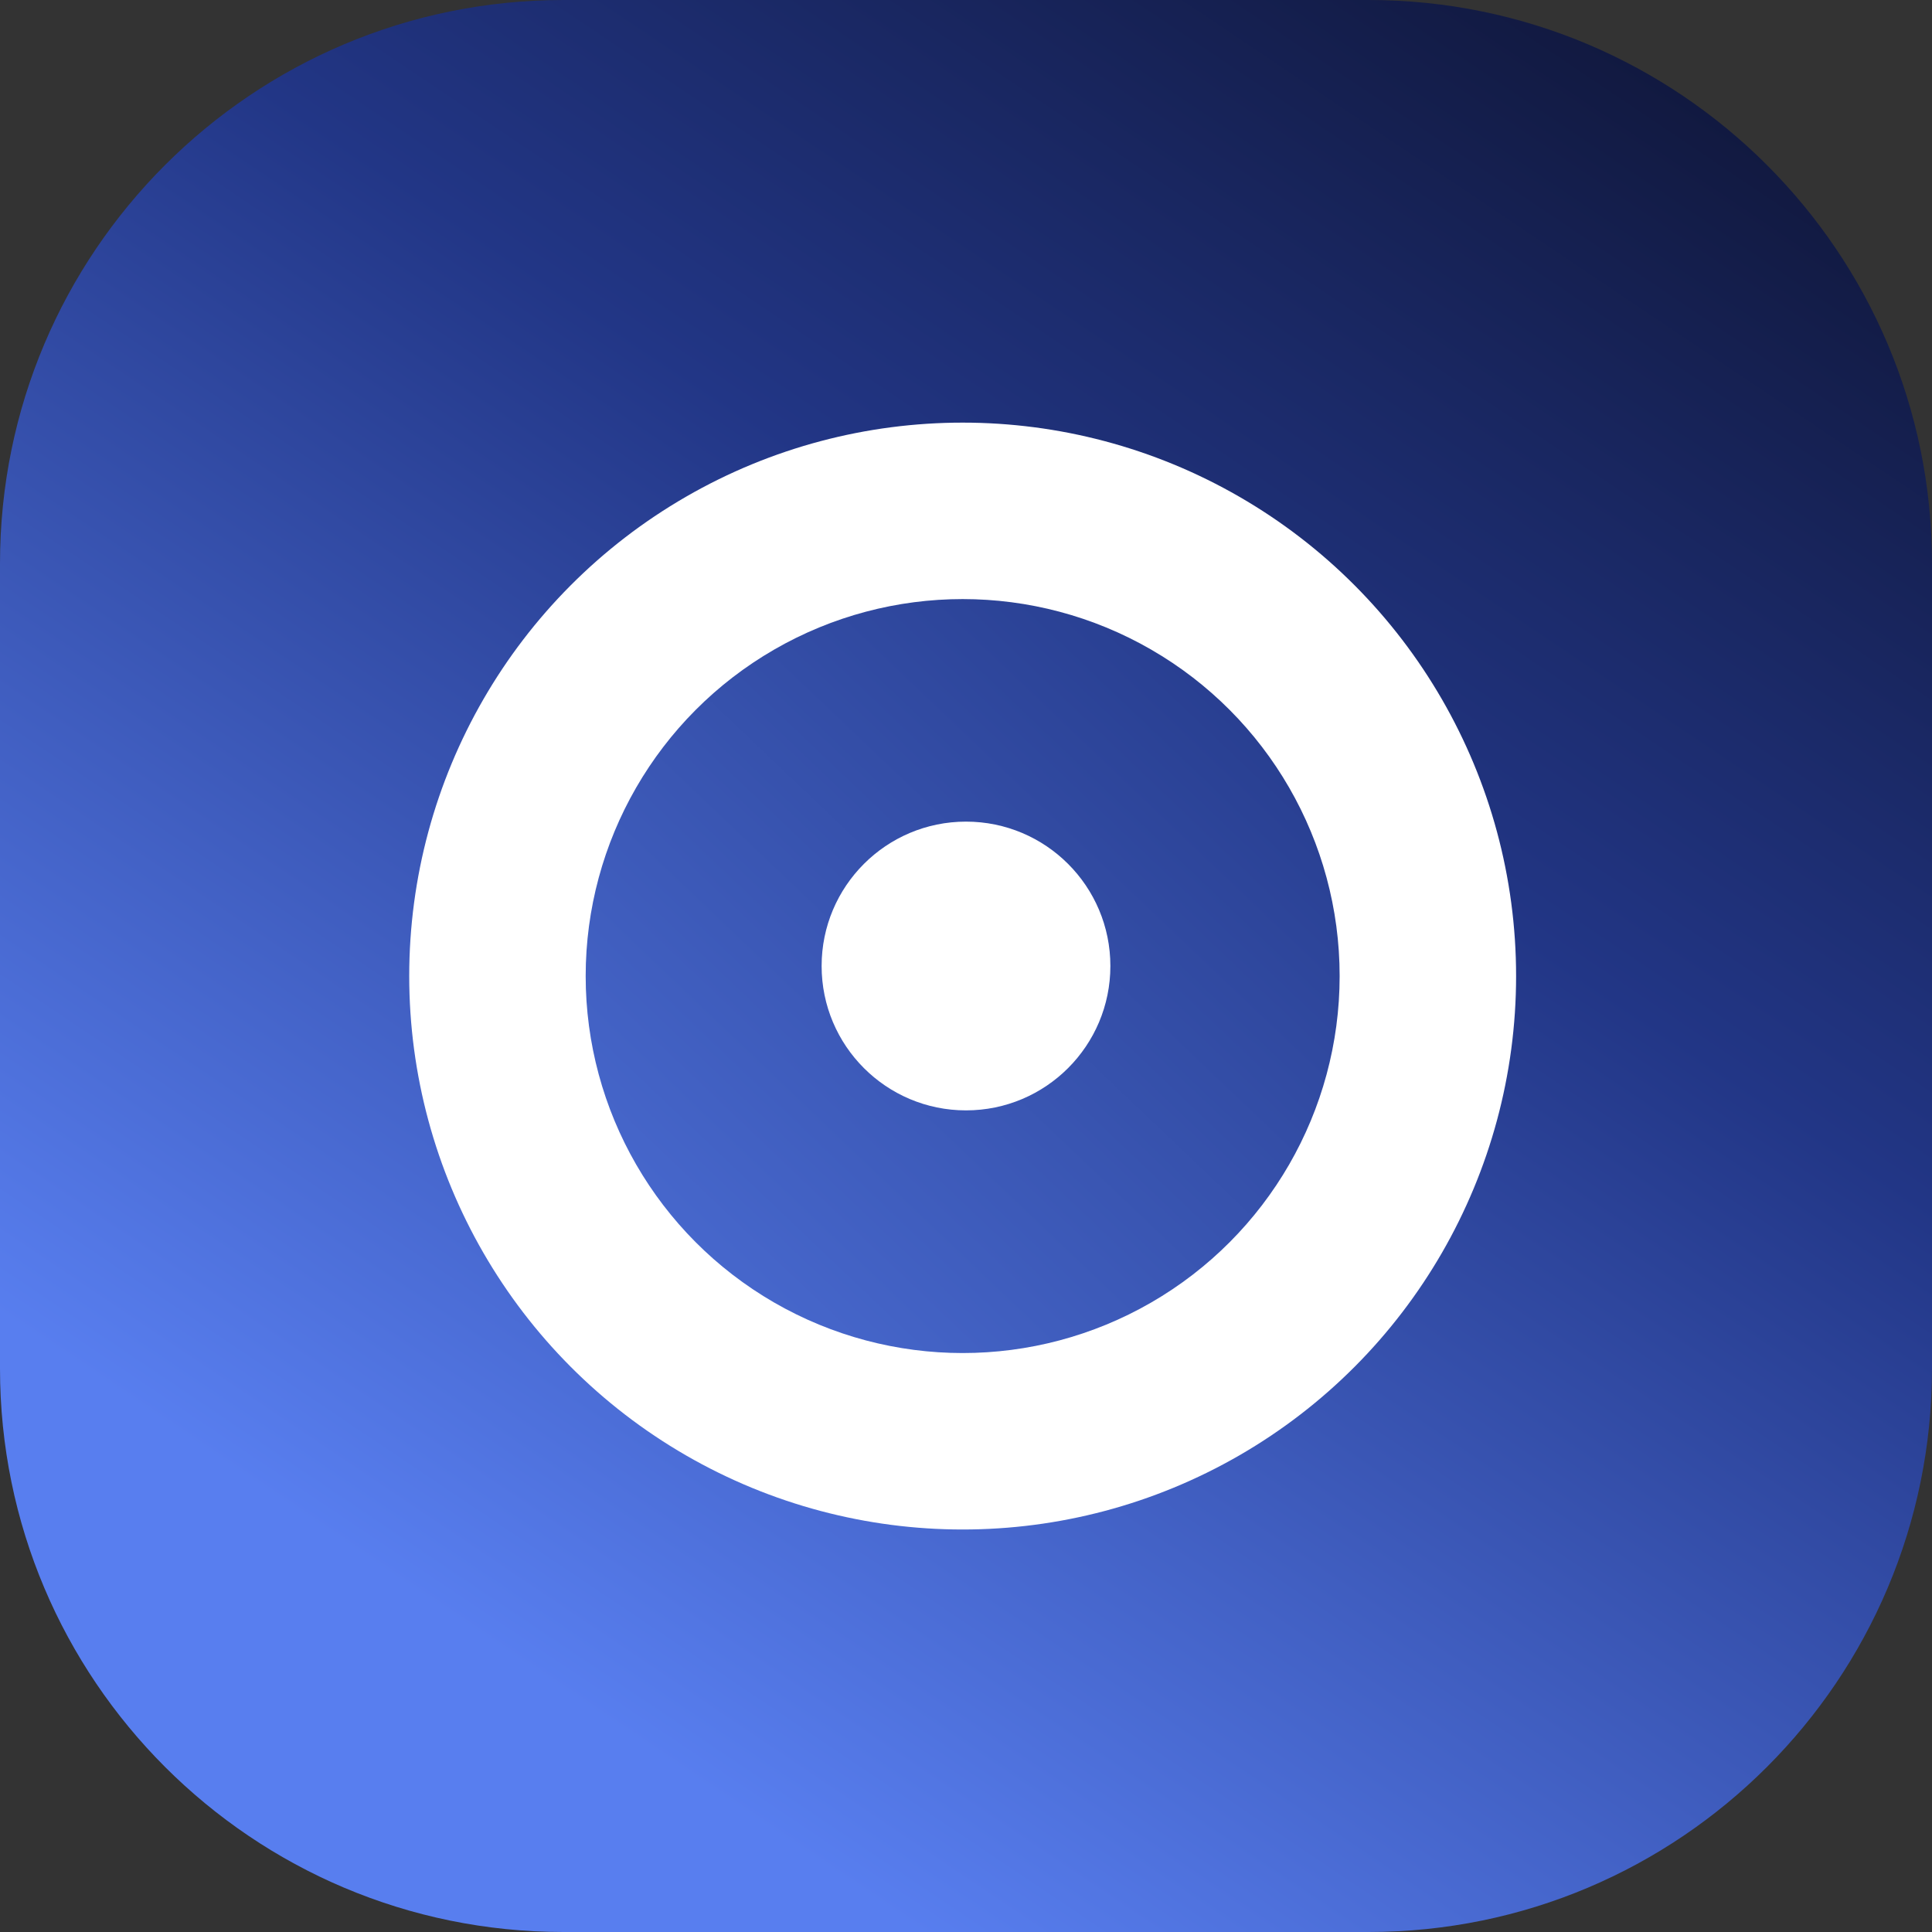<svg width="48" height="48" viewBox="0 0 48 48" fill="none" xmlns="http://www.w3.org/2000/svg">
<rect x="0" y="0" width="48" height="48" fill="#333333" stroke="none"/>
<path d="M0 14C0 6.268 6.268 0 14 0H34C41.732 0 48 6.268 48 14V34C48 41.732 41.732 48 34 48H14C6.268 48 0 41.732 0 34V14Z" fill="url(#paint0_linear_1584_113966)"/>
<circle cx="23.917" cy="24.25" r="13.75" fill="white"/>
<circle cx="23.917" cy="24.25" r="9.366" fill="url(#paint1_linear_1584_113966)"/>
<circle cx="24" cy="24" r="3.587" fill="white"/>
<defs>
<linearGradient id="paint0_linear_1584_113966" x1="14.817" y1="42.644" x2="47.166" y2="-5.498" gradientUnits="userSpaceOnUse">
<stop stop-color="#587EEF"/>
<stop offset="0.5" stop-color="#223686"/>
<stop offset="1" stop-color="#090B1E"/>
</linearGradient>
<linearGradient id="paint1_linear_1584_113966" x1="33.739" y1="14.884" x2="15.921" y2="33.616" gradientUnits="userSpaceOnUse">
<stop stop-color="#223684"/>
<stop offset="1" stop-color="#4B6DD5"/>
</linearGradient>
</defs>
</svg>
